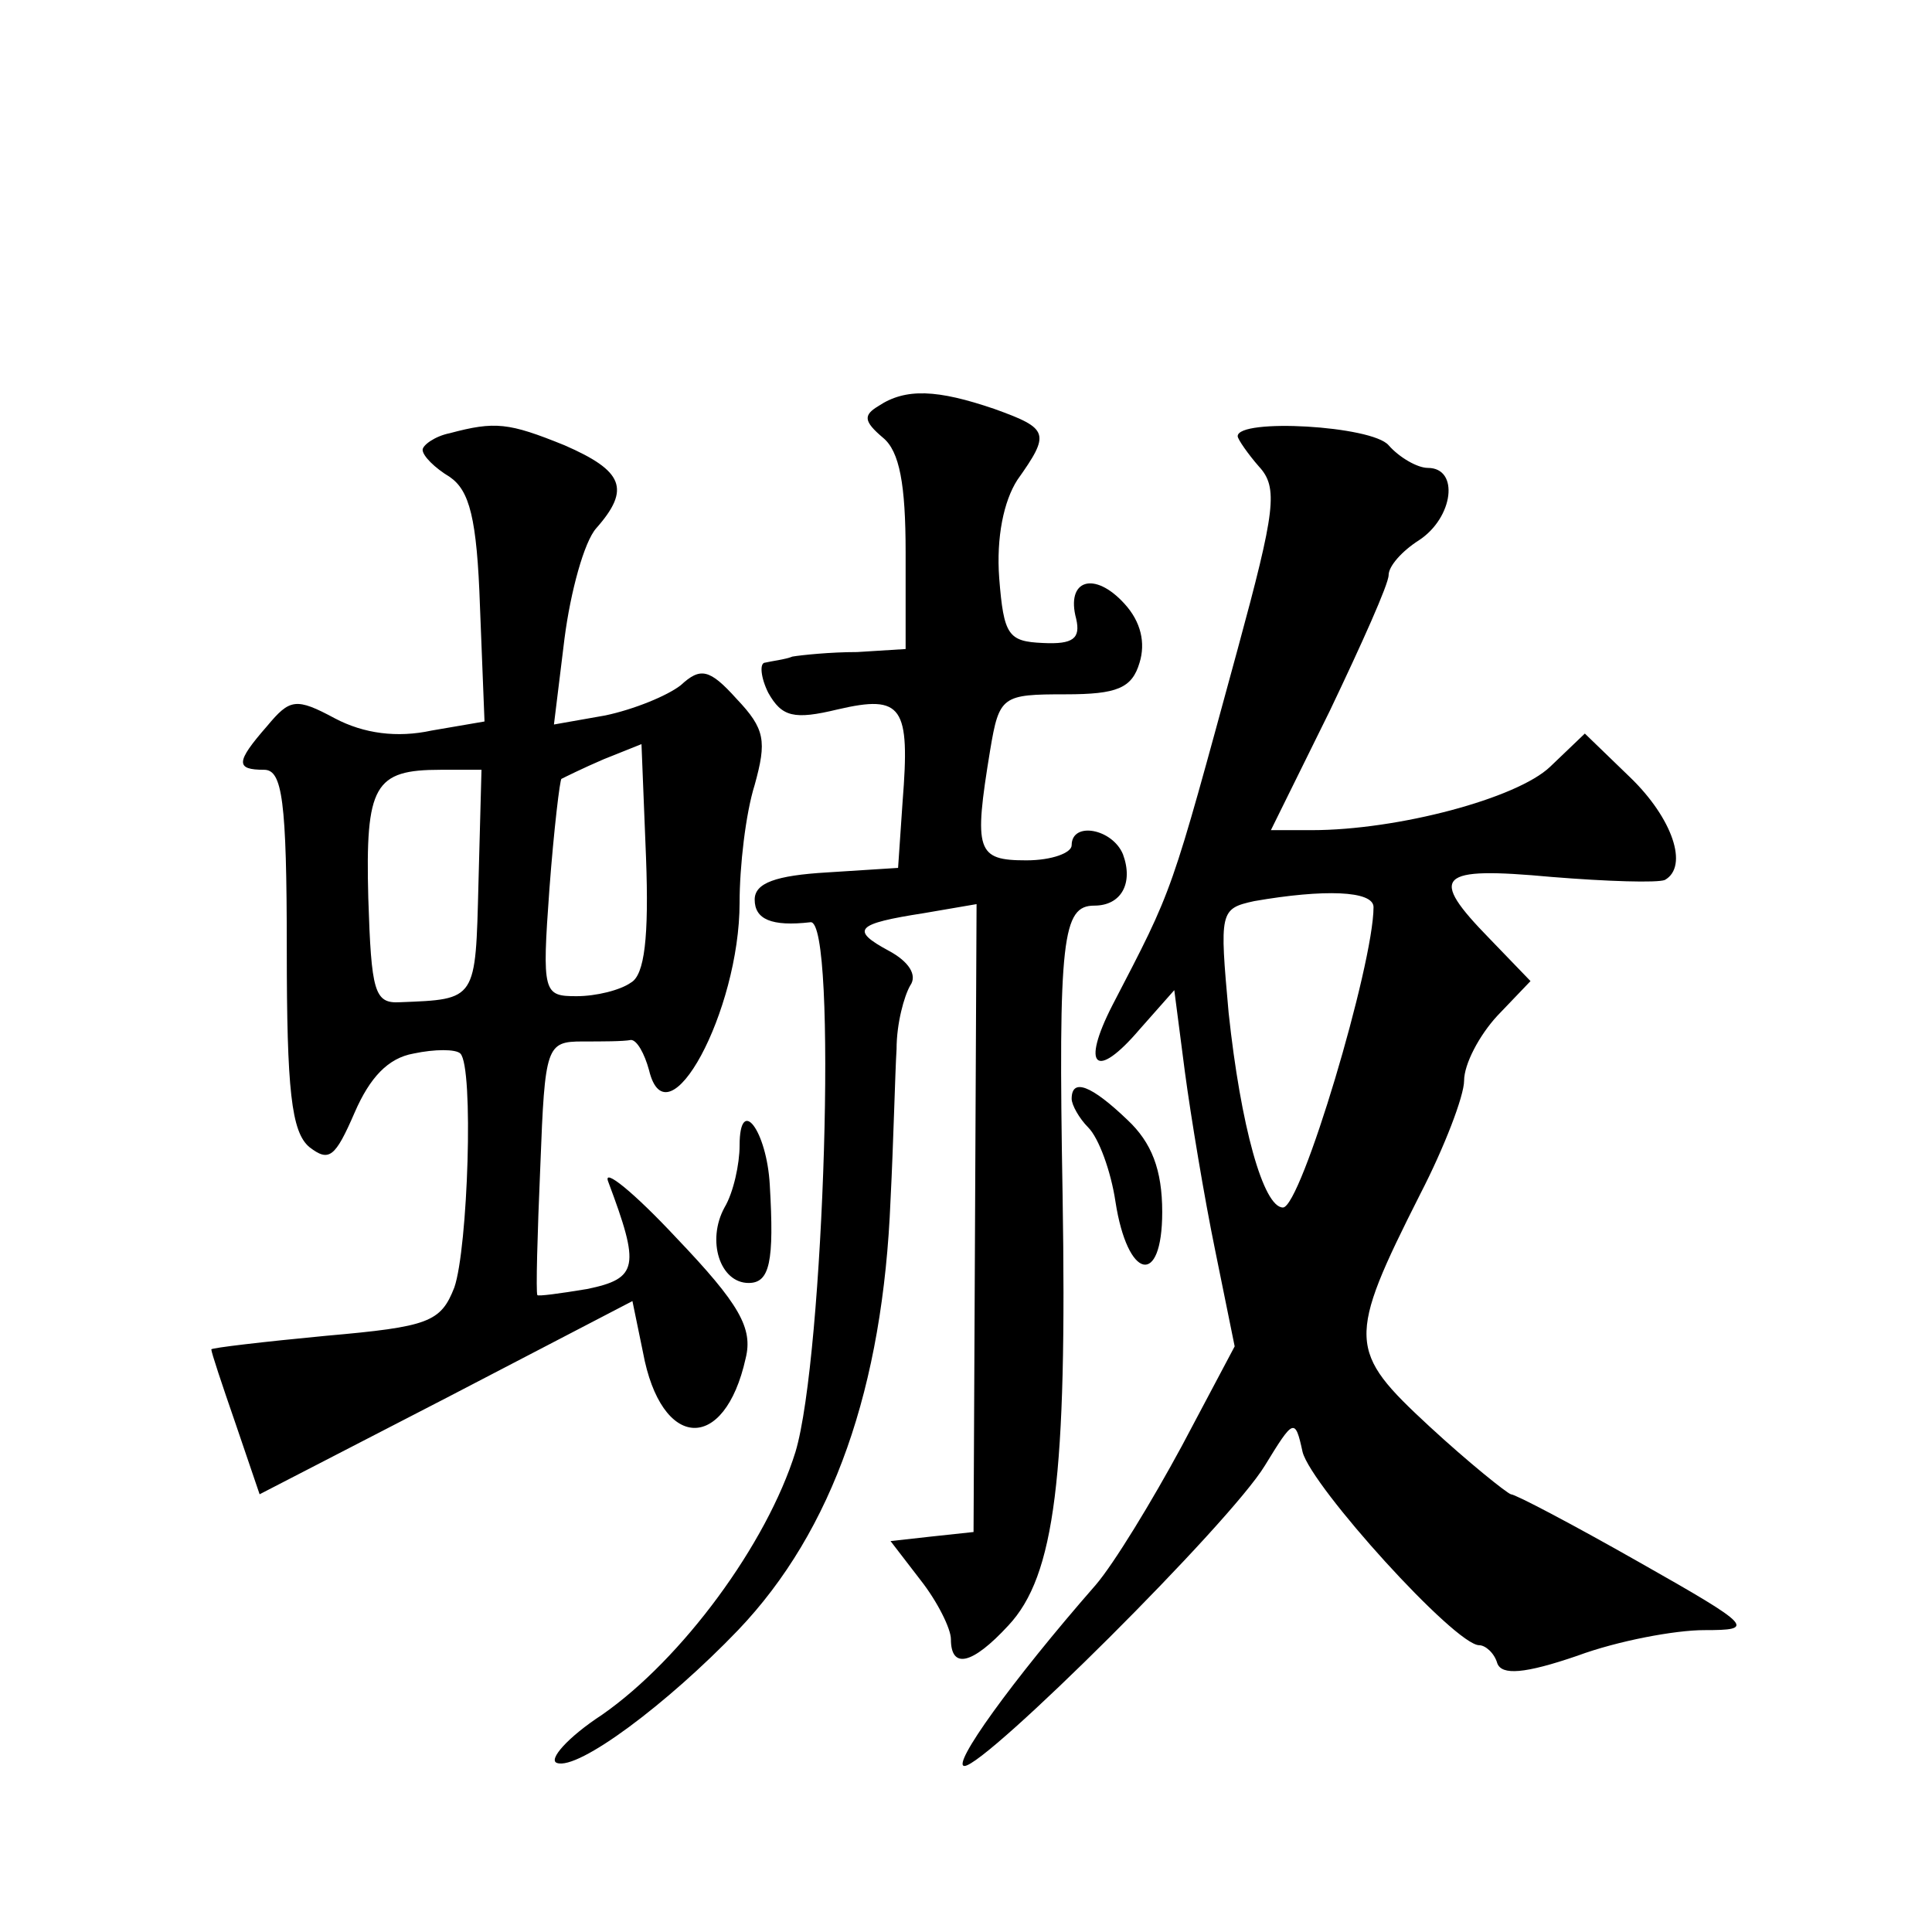 <?xml version="1.0" standalone="no"?>
<!DOCTYPE svg PUBLIC "-//W3C//DTD SVG 20010904//EN"
 "http://www.w3.org/TR/2001/REC-SVG-20010904/DTD/svg10.dtd">
<svg version="1.0" xmlns="http://www.w3.org/2000/svg"
 width="128pt" height="128pt" viewBox="0 0 128 128"
 preserveAspectRatio="xMidYMid meet">
<g transform="translate(0,128) scale(0.1,-0.1)"
fill="#0" stroke="none">
<path d="M582 1011 c-10 -6 -10 -10 3 -21 11 -9 15 -31 15 -76 l0 -64 -32 -2 c-18
0 -37 -2 -43 -3 -5 -2 -14 -3 -18 -4 -4 0 -3 -10 2 -20 9 -16 17 -18 46 -11 43
10 48 2 43 -61 l-3 -44 -47 -3 c-34 -2 -48 -7 -48 -18 0 -13 11 -18 37 -15 18 2
9 -288 -10 -351 -19 -61 -75 -137 -128 -174 -23 -15 -36 -30 -30 -32 14 -5 73 39
120 88 63 66 96 161 101 285 2 39 3 84 4 100 0 17 5 35 9 42 5 7 -1 16 -14 23 -26
14 -22 18 23 25 l35 6 -1 -208 -1 -208 -28 -3 -27 -3 20 -26 c11 -14 20 -32 20
-39 0 -20 14 -17 38 9 31 33 39 99 36 285 -3 171 0 192 21 192 18 0 26 15 19 34
-7 17 -34 22 -34 6 0 -5 -13 -10 -30 -10 -33 0 -35 6 -24 73 6 36 8 37 50 37 34
0 44 4 49 21 4 13 1 27 -10 39 -20 22 -39 16 -32 -10 3 -13 -2 -17 -22 -16 -23
1 -26 5 -29 43 -2 27 3 51 12 65 22 31 21 34 -15 47 -38 13 -59 14 -77 2z M298
993 c-10 -2 -18 -8 -18 -11 0 -4 8 -12 18 -18 13 -9 18 -27 20 -86 l3 -76 -35 -6
c-23 -5 -45 -2 -64 8 -26 14 -30 13 -45 -5 -21 -24 -21 -29 -2 -29 12 0 15 -20
15 -119 0 -93 3 -121 15 -131 13 -10 17 -7 30 23 10 23 22 36 39 39 14 3 28 3 31
0 9 -9 5 -129 -4 -155 -9 -23 -17 -26 -85 -32 -42 -4 -76 -8 -76 -9 0 -2 7 -23
16 -49 l16 -47 124 64 123 64 7 -34 c12 -65 54 -67 68 -4 5 20 -4 36 -46 80 -28
30 -49 47 -45 37 21 -56 20 -64 -14 -71 -18 -3 -33 -5 -33 -4 -1 2 0 40 2 86 3
79 4 82 28 82 13 0 27 0 32 1 4 0 9 -9 12 -20 12 -50 60 39 60 111 0 24 4 59 10
78 8 29 7 37 -12 57 -18 20 -24 21 -37 9 -9 -7 -31 -16 -50 -20 l-34 -6 7 57 c4
31 13 64 21 73 23 26 18 38 -21 55 -37 15 -46 16 -76 8z m120 -364 c-7 -5 -23 -9
-36 -9 -22 0 -23 2 -18 71 3 40 7 73 8 73 2 1 14 7 28 13 l25 10 3 -75 c2 -53 -1
-78 -10 -83z m-101 66 c-2 -78 -1 -77 -52 -79 -17 -1 -19 7 -21 69 -2 75 4 85 48
85 l27 0 -2 -75z M820 991 c0 -2 7 -12 14 -20 13 -14 11 -29 -14 -121 -45 -165
-42 -157 -83 -236 -21 -41 -11 -50 18 -16 l23 26 7 -54 c4 -30 13 -84 20 -118 l13
-64 -35 -66 c-20 -37 -45 -78 -57 -92 -56 -64 -96 -120 -87 -120 14 0 176 161 199
199 19 31 20 32 25 9 6 -23 101 -128 117 -128 4 0 10 -5 12 -12 3 -8 18 -7 53 5
27 10 65 17 84 17 34 0 33 2 -43 45 -44 25 -82 45 -85 45 -3 1 -28 21 -54 45 -54
50 -55 57 -6 154 16 31 29 65 29 75 0 11 10 30 22 43 l22 23 -27 28 c-41 42 -35
48 41 41 37 -3 70 -4 75 -2 16 9 5 41 -23 68 l-30 29 -23 -22 c-22 -21 -101 -42
-158 -42 l-27 0 39 79 c21 44 39 84 39 90 0 6 9 16 20 23 23 15 27 48 6 48 -7 0
-19 7 -26 15 -11 13 -100 18 -100 6z m90 -312 c0 -38 -48 -199 -60 -199 -13 0 -28
54 -36 129 -6 67 -6 69 17 74 46 8 79 7 79 -4z M710 552 c0 -4 5 -13 11 -19 7 -7
15 -29 18 -49 8 -52 31 -57 31 -7 0 28 -7 46 -23 61 -24 23 -37 28 -37 14z M490
521 c0 -12 -4 -31 -10 -41 -12 -22 -3 -50 16 -50 14 0 17 14 14 65 -2 36 -20 60
-20 26z"/>
</g>
</svg>
